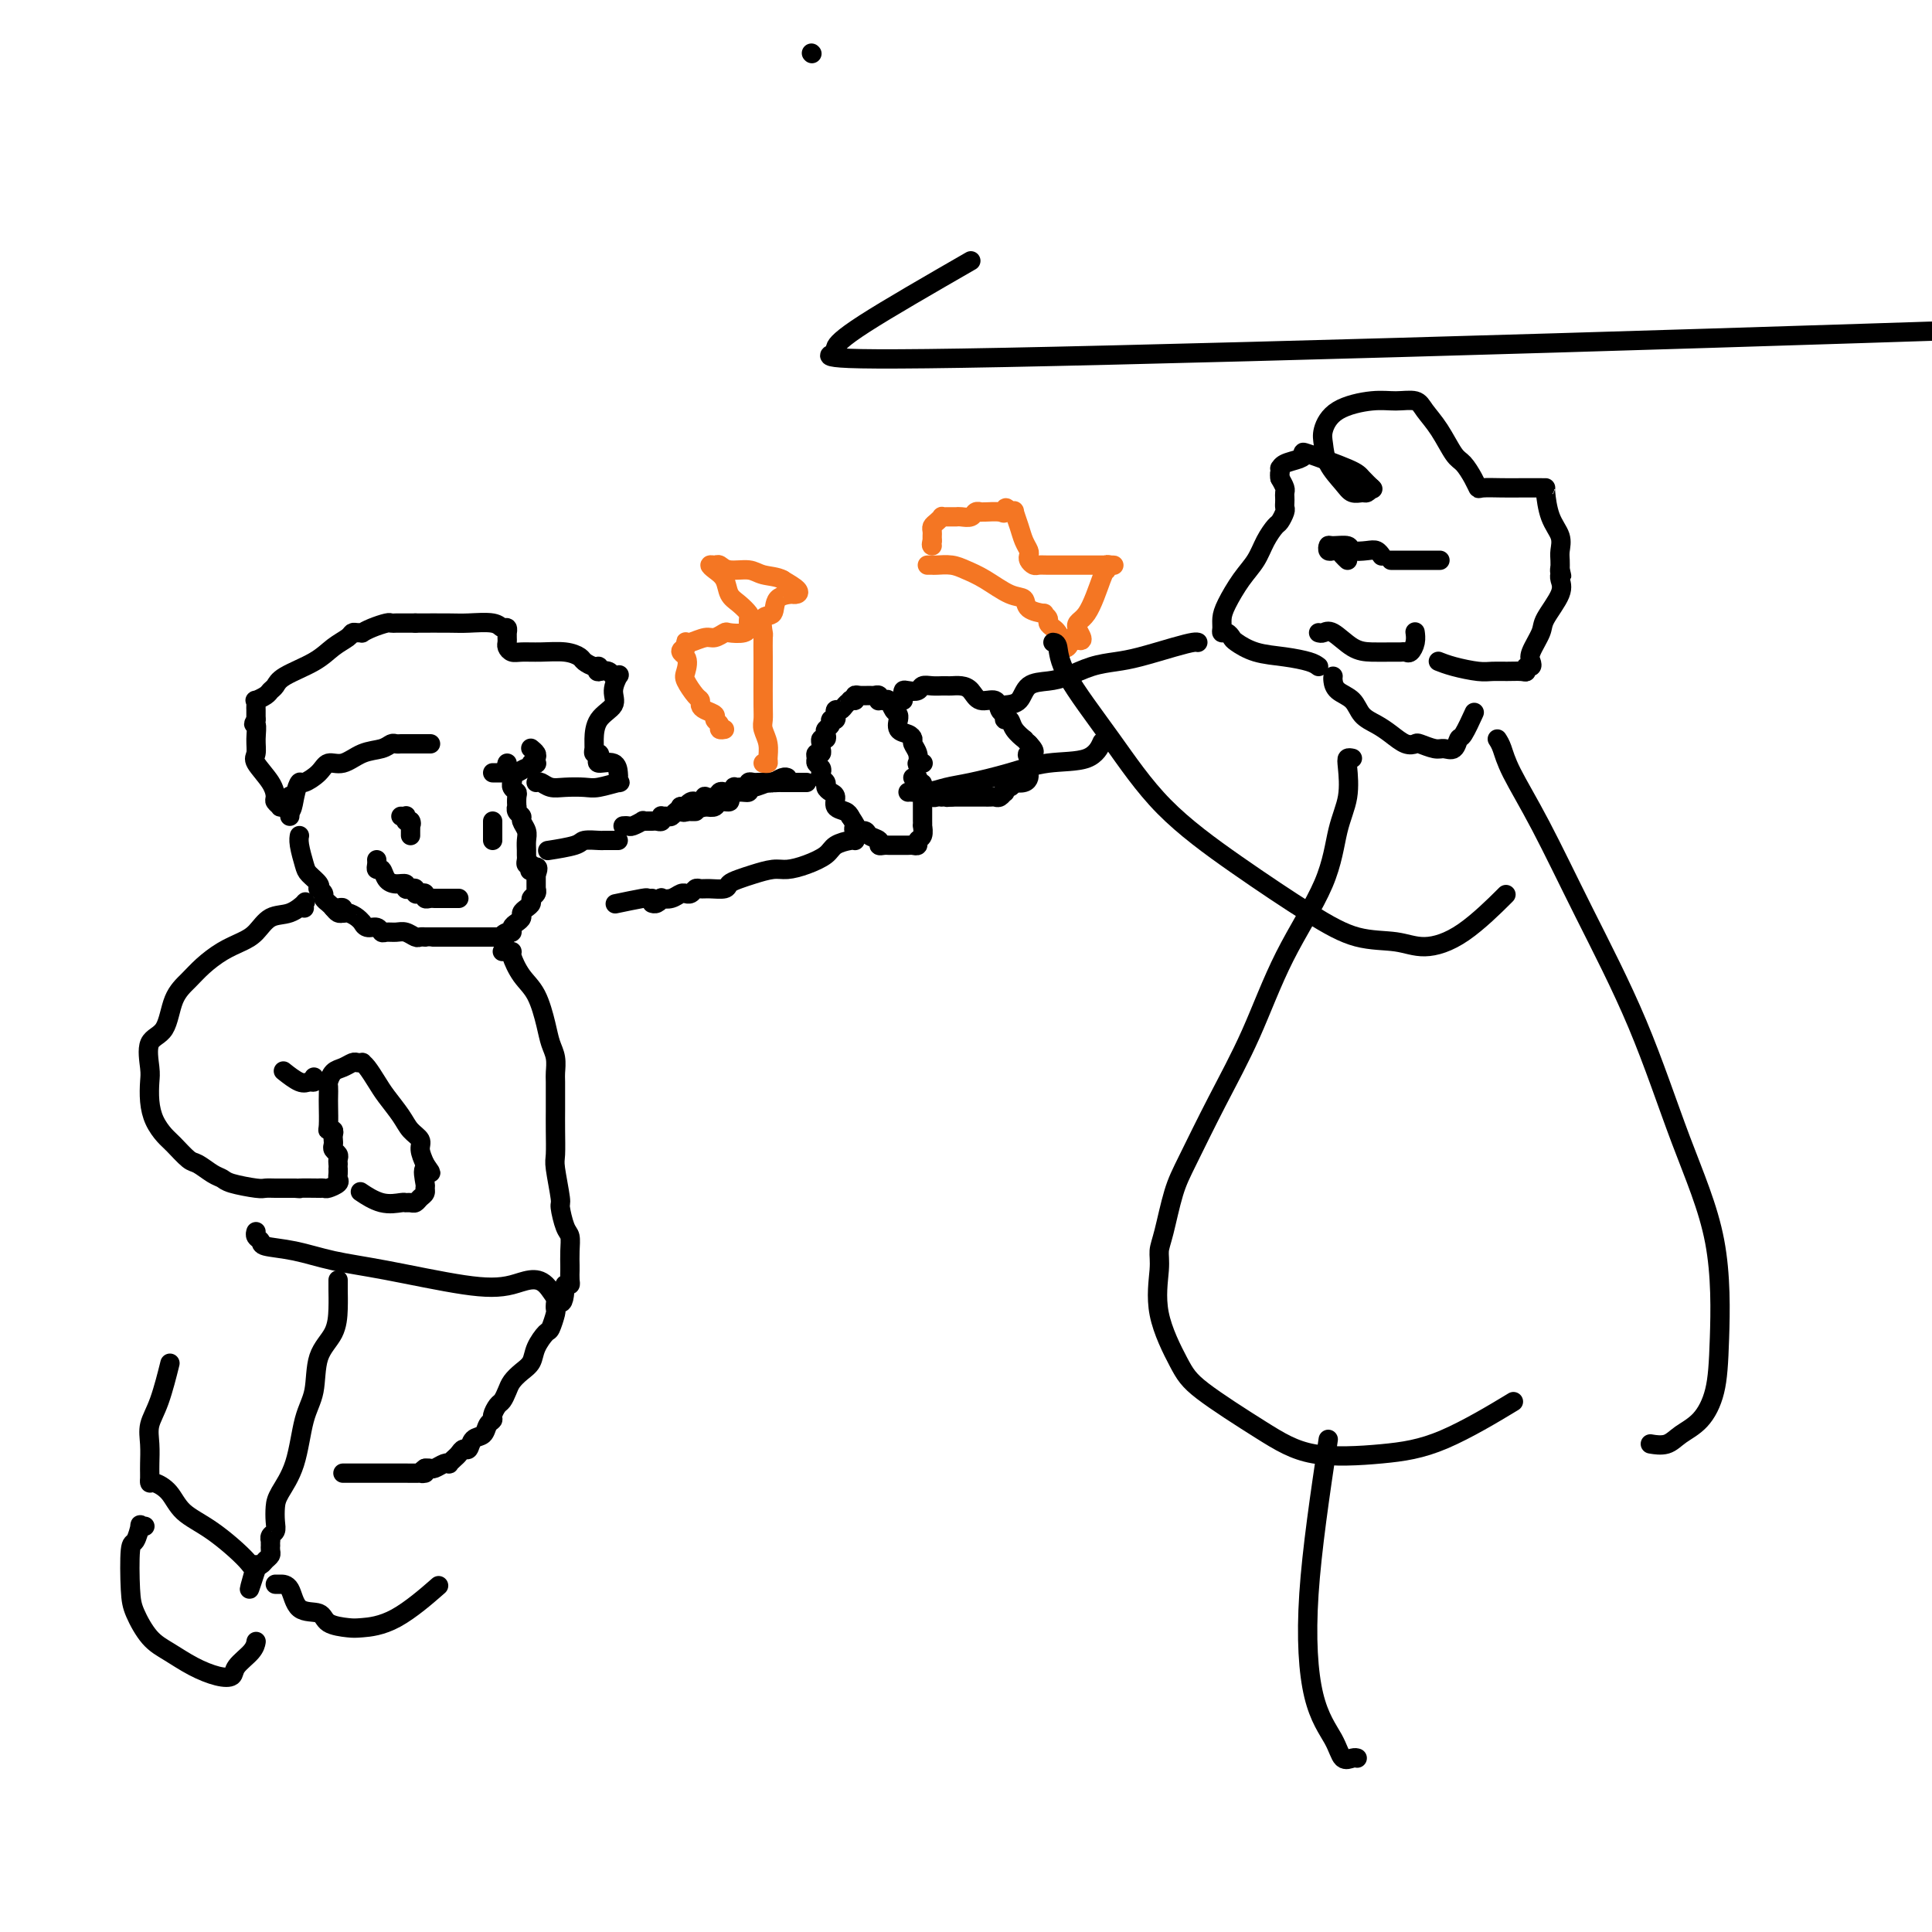 <svg viewBox='0 0 400 400' version='1.1' xmlns='http://www.w3.org/2000/svg' xmlns:xlink='http://www.w3.org/1999/xlink'><g fill='none' stroke='#000000' stroke-width='4' stroke-linecap='round' stroke-linejoin='round'><path d='M191,158c0.111,0.012 0.222,0.025 0,0c-0.222,-0.025 -0.777,-0.086 -1,0c-0.223,0.086 -0.114,0.321 0,0c0.114,-0.321 0.233,-1.198 0,-2c-0.233,-0.802 -0.819,-1.529 -1,-2c-0.181,-0.471 0.042,-0.686 0,-1c-0.042,-0.314 -0.350,-0.729 -1,-1c-0.650,-0.271 -1.641,-0.400 -2,-1c-0.359,-0.600 -0.085,-1.671 0,-2c0.085,-0.329 -0.018,0.084 0,0c0.018,-0.084 0.159,-0.664 0,-1c-0.159,-0.336 -0.617,-0.429 -1,-1c-0.383,-0.571 -0.690,-1.621 -1,-2c-0.310,-0.379 -0.622,-0.087 -1,0c-0.378,0.087 -0.821,-0.029 -1,0c-0.179,0.029 -0.093,0.204 0,0c0.093,-0.204 0.193,-0.788 0,-1c-0.193,-0.212 -0.679,-0.053 -1,0c-0.321,0.053 -0.478,0.000 -1,0c-0.522,-0.000 -1.408,0.051 -2,0c-0.592,-0.051 -0.890,-0.206 -1,0c-0.110,0.206 -0.031,0.773 0,1c0.031,0.227 0.016,0.113 0,0'/><path d='M177,145c-1.261,-0.043 -0.912,-0.151 -1,0c-0.088,0.151 -0.612,0.561 -1,1c-0.388,0.439 -0.639,0.906 -1,1c-0.361,0.094 -0.833,-0.186 -1,0c-0.167,0.186 -0.030,0.837 0,1c0.030,0.163 -0.048,-0.164 0,0c0.048,0.164 0.223,0.817 0,1c-0.223,0.183 -0.843,-0.105 -1,0c-0.157,0.105 0.150,0.602 0,1c-0.150,0.398 -0.758,0.698 -1,1c-0.242,0.302 -0.118,0.605 0,1c0.118,0.395 0.229,0.880 0,1c-0.229,0.120 -0.797,-0.126 -1,0c-0.203,0.126 -0.040,0.625 0,1c0.040,0.375 -0.043,0.625 0,1c0.043,0.375 0.211,0.874 0,1c-0.211,0.126 -0.802,-0.121 -1,0c-0.198,0.121 -0.001,0.610 0,1c0.001,0.390 -0.192,0.682 0,1c0.192,0.318 0.769,0.663 1,1c0.231,0.337 0.117,0.668 0,1c-0.117,0.332 -0.237,0.665 0,1c0.237,0.335 0.832,0.671 1,1c0.168,0.329 -0.092,0.651 0,1c0.092,0.349 0.536,0.723 1,1c0.464,0.277 0.949,0.456 1,1c0.051,0.544 -0.332,1.454 0,2c0.332,0.546 1.381,0.727 2,1c0.619,0.273 0.810,0.636 1,1'/><path d='M176,169c1.340,2.091 1.190,1.817 1,2c-0.190,0.183 -0.420,0.823 0,1c0.420,0.177 1.488,-0.110 2,0c0.512,0.110 0.466,0.618 1,1c0.534,0.382 1.648,0.638 2,1c0.352,0.362 -0.059,0.829 0,1c0.059,0.171 0.588,0.046 1,0c0.412,-0.046 0.706,-0.012 1,0c0.294,0.012 0.589,0.003 1,0c0.411,-0.003 0.937,0.000 1,0c0.063,-0.000 -0.338,-0.003 0,0c0.338,0.003 1.415,0.013 2,0c0.585,-0.013 0.679,-0.050 1,0c0.321,0.050 0.871,0.186 1,0c0.129,-0.186 -0.162,-0.694 0,-1c0.162,-0.306 0.775,-0.411 1,-1c0.225,-0.589 0.060,-1.663 0,-2c-0.060,-0.337 -0.016,0.063 0,0c0.016,-0.063 0.004,-0.591 0,-1c-0.004,-0.409 -0.001,-0.701 0,-1c0.001,-0.299 0.000,-0.605 0,-1c-0.000,-0.395 -0.000,-0.880 0,-1c0.000,-0.120 0.000,0.126 0,0c-0.000,-0.126 -0.000,-0.625 0,-1c0.000,-0.375 0.000,-0.626 0,-1c-0.000,-0.374 -0.000,-0.870 0,-1c0.000,-0.130 0.000,0.106 0,0c-0.000,-0.106 -0.000,-0.553 0,-1'/><path d='M191,163c0.236,-1.791 -0.672,-0.270 -1,0c-0.328,0.270 -0.074,-0.712 0,-1c0.074,-0.288 -0.032,0.119 0,0c0.032,-0.119 0.201,-0.763 0,-1c-0.201,-0.237 -0.772,-0.068 -1,0c-0.228,0.068 -0.114,0.034 0,0'/><path d='M187,145c0.015,-0.312 0.031,-0.623 0,-1c-0.031,-0.377 -0.108,-0.819 0,-1c0.108,-0.181 0.401,-0.101 1,0c0.599,0.101 1.505,0.223 2,0c0.495,-0.223 0.581,-0.792 1,-1c0.419,-0.208 1.172,-0.056 2,0c0.828,0.056 1.730,0.014 2,0c0.270,-0.014 -0.093,-0.002 0,0c0.093,0.002 0.643,-0.005 1,0c0.357,0.005 0.523,0.024 1,0c0.477,-0.024 1.265,-0.091 2,0c0.735,0.091 1.416,0.339 2,1c0.584,0.661 1.070,1.737 2,2c0.930,0.263 2.305,-0.285 3,0c0.695,0.285 0.710,1.402 1,2c0.290,0.598 0.856,0.676 1,1c0.144,0.324 -0.134,0.895 0,1c0.134,0.105 0.680,-0.256 1,0c0.320,0.256 0.416,1.131 1,2c0.584,0.869 1.657,1.734 2,2c0.343,0.266 -0.045,-0.067 0,0c0.045,0.067 0.522,0.533 1,1'/><path d='M213,154c2.166,2.262 0.580,1.915 0,2c-0.580,0.085 -0.155,0.600 0,1c0.155,0.400 0.040,0.685 0,1c-0.040,0.315 -0.004,0.659 0,1c0.004,0.341 -0.022,0.679 0,1c0.022,0.321 0.094,0.626 0,1c-0.094,0.374 -0.355,0.817 -1,1c-0.645,0.183 -1.676,0.106 -2,0c-0.324,-0.106 0.057,-0.240 0,0c-0.057,0.240 -0.554,0.853 -1,1c-0.446,0.147 -0.840,-0.171 -1,0c-0.160,0.171 -0.084,0.830 0,1c0.084,0.170 0.176,-0.151 0,0c-0.176,0.151 -0.621,0.772 -1,1c-0.379,0.228 -0.693,0.061 -1,0c-0.307,-0.061 -0.606,-0.016 -1,0c-0.394,0.016 -0.884,0.004 -1,0c-0.116,-0.004 0.141,-0.001 0,0c-0.141,0.001 -0.682,0.000 -1,0c-0.318,-0.000 -0.414,-0.000 -1,0c-0.586,0.000 -1.663,0.000 -2,0c-0.337,-0.000 0.064,-0.000 0,0c-0.064,0.000 -0.594,0.000 -1,0c-0.406,-0.000 -0.687,-0.000 -1,0c-0.313,0.000 -0.656,0.000 -1,0'/><path d='M197,165c-1.864,0.155 -1.024,0.043 -1,0c0.024,-0.043 -0.767,-0.015 -1,0c-0.233,0.015 0.091,0.019 0,0c-0.091,-0.019 -0.599,-0.061 -1,0c-0.401,0.061 -0.696,0.226 -1,0c-0.304,-0.226 -0.618,-0.844 -1,-1c-0.382,-0.156 -0.834,0.150 -1,0c-0.166,-0.150 -0.048,-0.757 0,-1c0.048,-0.243 0.024,-0.121 0,0'/><path d='M167,162c-0.325,-0.000 -0.650,-0.000 -1,0c-0.350,0.000 -0.724,0.000 -1,0c-0.276,-0.000 -0.453,-0.001 -1,0c-0.547,0.001 -1.463,0.004 -2,0c-0.537,-0.004 -0.694,-0.016 -1,0c-0.306,0.016 -0.760,0.061 -1,0c-0.240,-0.061 -0.266,-0.227 -1,0c-0.734,0.227 -2.177,0.848 -3,1c-0.823,0.152 -1.028,-0.166 -1,0c0.028,0.166 0.288,0.814 0,1c-0.288,0.186 -1.123,-0.090 -2,0c-0.877,0.090 -1.796,0.546 -2,1c-0.204,0.454 0.306,0.905 0,1c-0.306,0.095 -1.429,-0.167 -2,0c-0.571,0.167 -0.592,0.762 -1,1c-0.408,0.238 -1.204,0.119 -2,0'/><path d='M146,167c-3.139,0.775 -0.486,0.211 0,0c0.486,-0.211 -1.194,-0.070 -2,0c-0.806,0.070 -0.738,0.068 -1,0c-0.262,-0.068 -0.854,-0.204 -1,0c-0.146,0.204 0.153,0.747 0,1c-0.153,0.253 -0.758,0.215 -1,0c-0.242,-0.215 -0.121,-0.608 0,-1'/><path d='M141,167c-0.534,-0.016 0.630,-0.056 1,0c0.370,0.056 -0.054,0.207 0,0c0.054,-0.207 0.587,-0.774 1,-1c0.413,-0.226 0.706,-0.112 1,0c0.294,0.112 0.590,0.223 1,0c0.410,-0.223 0.936,-0.778 1,-1c0.064,-0.222 -0.334,-0.111 0,0c0.334,0.111 1.400,0.222 2,0c0.600,-0.222 0.734,-0.778 1,-1c0.266,-0.222 0.663,-0.112 1,0c0.337,0.112 0.615,0.226 1,0c0.385,-0.226 0.878,-0.792 1,-1c0.122,-0.208 -0.126,-0.060 0,0c0.126,0.060 0.625,0.030 1,0c0.375,-0.030 0.625,-0.061 1,0c0.375,0.061 0.874,0.212 1,0c0.126,-0.212 -0.121,-0.789 0,-1c0.121,-0.211 0.609,-0.055 1,0c0.391,0.055 0.686,0.011 1,0c0.314,-0.011 0.648,0.011 1,0c0.352,-0.011 0.721,-0.055 1,0c0.279,0.055 0.466,0.211 1,0c0.534,-0.211 1.413,-0.788 2,-1c0.587,-0.212 0.882,-0.061 1,0c0.118,0.061 0.059,0.030 0,0'/><path d='M177,174c0.032,0.018 0.064,0.036 0,0c-0.064,-0.036 -0.222,-0.125 -1,0c-0.778,0.125 -2.174,0.463 -3,1c-0.826,0.537 -1.081,1.271 -2,2c-0.919,0.729 -2.500,1.452 -4,2c-1.500,0.548 -2.917,0.920 -4,1c-1.083,0.080 -1.833,-0.132 -3,0c-1.167,0.132 -2.753,0.610 -4,1c-1.247,0.390 -2.155,0.693 -3,1c-0.845,0.307 -1.627,0.617 -2,1c-0.373,0.383 -0.337,0.838 -1,1c-0.663,0.162 -2.024,0.029 -3,0c-0.976,-0.029 -1.567,0.045 -2,0c-0.433,-0.045 -0.707,-0.209 -1,0c-0.293,0.209 -0.606,0.792 -1,1c-0.394,0.208 -0.870,0.042 -1,0c-0.130,-0.042 0.085,0.040 0,0c-0.085,-0.040 -0.470,-0.203 -1,0c-0.530,0.203 -1.203,0.772 -2,1c-0.797,0.228 -1.716,0.113 -2,0c-0.284,-0.113 0.068,-0.226 0,0c-0.068,0.226 -0.557,0.792 -1,1c-0.443,0.208 -0.841,0.060 -1,0c-0.159,-0.060 -0.080,-0.030 0,0'/><path d='M144,168c-0.303,-0.001 -0.606,-0.001 -1,0c-0.394,0.001 -0.879,0.004 -1,0c-0.121,-0.004 0.123,-0.015 0,0c-0.123,0.015 -0.611,0.057 -1,0c-0.389,-0.057 -0.679,-0.212 -1,0c-0.321,0.212 -0.674,0.793 -1,1c-0.326,0.207 -0.626,0.041 -1,0c-0.374,-0.041 -0.821,0.041 -1,0c-0.179,-0.041 -0.089,-0.207 0,0c0.089,0.207 0.177,0.788 0,1c-0.177,0.212 -0.620,0.056 -1,0c-0.380,-0.056 -0.697,-0.011 -1,0c-0.303,0.011 -0.592,-0.011 -1,0c-0.408,0.011 -0.936,0.056 -1,0c-0.064,-0.056 0.336,-0.211 0,0c-0.336,0.211 -1.410,0.789 -2,1c-0.590,0.211 -0.697,0.057 -1,0c-0.303,-0.057 -0.801,-0.016 -1,0c-0.199,0.016 -0.100,0.008 0,0'/><path d='M69,188c0.305,0.032 0.610,0.064 1,0c0.390,-0.064 0.865,-0.223 1,0c0.135,0.223 -0.069,0.829 0,1c0.069,0.171 0.413,-0.094 1,0c0.587,0.094 1.418,0.546 2,1c0.582,0.454 0.916,0.910 1,1c0.084,0.090 -0.080,-0.186 0,0c0.080,0.186 0.406,0.835 1,1c0.594,0.165 1.457,-0.153 2,0c0.543,0.153 0.765,0.777 1,1c0.235,0.223 0.482,0.046 1,0c0.518,-0.046 1.305,0.040 2,0c0.695,-0.040 1.296,-0.207 2,0c0.704,0.207 1.510,0.788 2,1c0.490,0.212 0.663,0.057 1,0c0.337,-0.057 0.838,-0.015 1,0c0.162,0.015 -0.013,0.004 0,0c0.013,-0.004 0.216,-0.001 1,0c0.784,0.001 2.150,0.000 3,0c0.850,-0.000 1.184,-0.000 2,0c0.816,0.000 2.113,0.000 3,0c0.887,-0.000 1.365,-0.000 2,0c0.635,0.000 1.428,0.000 2,0c0.572,-0.000 0.923,-0.000 1,0c0.077,0.000 -0.121,0.000 0,0c0.121,-0.000 0.560,-0.000 1,0'/><path d='M103,194c2.813,0.064 1.345,0.224 1,0c-0.345,-0.224 0.433,-0.834 1,-1c0.567,-0.166 0.922,0.110 1,0c0.078,-0.110 -0.120,-0.607 0,-1c0.120,-0.393 0.558,-0.683 1,-1c0.442,-0.317 0.888,-0.662 1,-1c0.112,-0.338 -0.110,-0.668 0,-1c0.110,-0.332 0.551,-0.667 1,-1c0.449,-0.333 0.905,-0.664 1,-1c0.095,-0.336 -0.171,-0.678 0,-1c0.171,-0.322 0.778,-0.625 1,-1c0.222,-0.375 0.060,-0.821 0,-1c-0.060,-0.179 -0.016,-0.089 0,0c0.016,0.089 0.004,0.179 0,0c-0.004,-0.179 -0.001,-0.625 0,-1c0.001,-0.375 0.000,-0.679 0,-1c-0.000,-0.321 -0.000,-0.661 0,-1'/><path d='M111,181c1.015,-2.255 -0.446,-1.392 -1,-1c-0.554,0.392 -0.201,0.312 0,0c0.201,-0.312 0.250,-0.856 0,-1c-0.250,-0.144 -0.799,0.113 -1,0c-0.201,-0.113 -0.053,-0.596 0,-1c0.053,-0.404 0.010,-0.728 0,-1c-0.010,-0.272 0.012,-0.493 0,-1c-0.012,-0.507 -0.060,-1.301 0,-2c0.060,-0.699 0.226,-1.302 0,-2c-0.226,-0.698 -0.845,-1.492 -1,-2c-0.155,-0.508 0.154,-0.731 0,-1c-0.154,-0.269 -0.772,-0.583 -1,-1c-0.228,-0.417 -0.065,-0.938 0,-1c0.065,-0.062 0.032,0.333 0,0c-0.032,-0.333 -0.061,-1.395 0,-2c0.061,-0.605 0.214,-0.753 0,-1c-0.214,-0.247 -0.793,-0.595 -1,-1c-0.207,-0.405 -0.041,-0.869 0,-1c0.041,-0.131 -0.041,0.070 0,0c0.041,-0.070 0.207,-0.410 0,-1c-0.207,-0.590 -0.786,-1.428 -1,-2c-0.214,-0.572 -0.061,-0.878 0,-1c0.061,-0.122 0.031,-0.061 0,0'/><path d='M83,169c0.417,0.030 0.833,0.060 1,0c0.167,-0.060 0.083,-0.208 0,0c-0.083,0.208 -0.167,0.774 0,1c0.167,0.226 0.583,0.113 1,0'/><path d='M85,170c0.309,0.393 0.083,0.876 0,1c-0.083,0.124 -0.022,-0.111 0,0c0.022,0.111 0.006,0.568 0,1c-0.006,0.432 -0.002,0.838 0,1c0.002,0.162 0.001,0.081 0,0'/><path d='M78,178c0.025,0.295 0.051,0.591 0,1c-0.051,0.409 -0.178,0.932 0,1c0.178,0.068 0.660,-0.318 1,0c0.340,0.318 0.539,1.339 1,2c0.461,0.661 1.185,0.961 2,1c0.815,0.039 1.720,-0.182 2,0c0.280,0.182 -0.066,0.767 0,1c0.066,0.233 0.543,0.114 1,0c0.457,-0.114 0.892,-0.223 1,0c0.108,0.223 -0.112,0.778 0,1c0.112,0.222 0.555,0.112 1,0c0.445,-0.112 0.893,-0.226 1,0c0.107,0.226 -0.125,0.793 0,1c0.125,0.207 0.607,0.056 1,0c0.393,-0.056 0.698,-0.015 1,0c0.302,0.015 0.602,0.004 1,0c0.398,-0.004 0.894,-0.001 1,0c0.106,0.001 -0.178,0.000 0,0c0.178,-0.000 0.818,-0.000 1,0c0.182,0.000 -0.096,0.000 0,0c0.096,-0.000 0.564,-0.000 1,0c0.436,0.000 0.839,0.000 1,0c0.161,-0.000 0.081,-0.000 0,0'/><path d='M102,170c0.000,0.447 0.000,0.894 0,1c0.000,0.106 0.000,-0.129 0,0c0.000,0.129 0.000,0.622 0,1c0.000,0.378 0.000,0.640 0,1c0.000,0.360 -0.000,0.817 0,1c0.000,0.183 0.000,0.091 0,0'/><path d='M102,160c0.222,-0.002 0.444,-0.005 1,0c0.556,0.005 1.445,0.016 2,0c0.555,-0.016 0.775,-0.061 1,0c0.225,0.061 0.456,0.226 1,0c0.544,-0.226 1.400,-0.844 2,-1c0.600,-0.156 0.945,0.151 1,0c0.055,-0.151 -0.180,-0.761 0,-1c0.180,-0.239 0.777,-0.106 1,0c0.223,0.106 0.074,0.186 0,0c-0.074,-0.186 -0.071,-0.637 0,-1c0.071,-0.363 0.212,-0.636 0,-1c-0.212,-0.364 -0.775,-0.818 -1,-1c-0.225,-0.182 -0.113,-0.091 0,0'/><path d='M111,162c0.259,-0.113 0.518,-0.225 1,0c0.482,0.225 1.188,0.788 2,1c0.812,0.212 1.730,0.072 3,0c1.270,-0.072 2.890,-0.075 4,0c1.110,0.075 1.709,0.229 3,0c1.291,-0.229 3.273,-0.840 4,-1c0.727,-0.160 0.198,0.129 0,0c-0.198,-0.129 -0.064,-0.678 0,-1c0.064,-0.322 0.057,-0.416 0,-1c-0.057,-0.584 -0.163,-1.658 -1,-2c-0.837,-0.342 -2.406,0.049 -3,0c-0.594,-0.049 -0.212,-0.539 0,-1c0.212,-0.461 0.254,-0.893 0,-1c-0.254,-0.107 -0.803,0.109 -1,0c-0.197,-0.109 -0.044,-0.545 0,-1c0.044,-0.455 -0.023,-0.928 0,-2c0.023,-1.072 0.137,-2.743 1,-4c0.863,-1.257 2.477,-2.101 3,-3c0.523,-0.899 -0.044,-1.852 0,-3c0.044,-1.148 0.700,-2.490 1,-3c0.300,-0.510 0.245,-0.188 0,0c-0.245,0.188 -0.681,0.243 -1,0c-0.319,-0.243 -0.520,-0.784 -1,-1c-0.480,-0.216 -1.240,-0.108 -2,0'/><path d='M124,139c-0.627,-0.091 -0.194,0.183 0,0c0.194,-0.183 0.150,-0.823 0,-1c-0.150,-0.177 -0.406,0.110 -1,0c-0.594,-0.110 -1.528,-0.618 -2,-1c-0.472,-0.382 -0.483,-0.637 -1,-1c-0.517,-0.363 -1.540,-0.832 -3,-1c-1.460,-0.168 -3.358,-0.034 -5,0c-1.642,0.034 -3.028,-0.032 -4,0c-0.972,0.032 -1.528,0.162 -2,0c-0.472,-0.162 -0.859,-0.617 -1,-1c-0.141,-0.383 -0.037,-0.695 0,-1c0.037,-0.305 0.007,-0.602 0,-1c-0.007,-0.398 0.009,-0.895 0,-1c-0.009,-0.105 -0.043,0.182 0,0c0.043,-0.182 0.163,-0.833 0,-1c-0.163,-0.167 -0.610,0.151 -1,0c-0.390,-0.151 -0.723,-0.773 -2,-1c-1.277,-0.227 -3.498,-0.061 -5,0c-1.502,0.061 -2.286,0.017 -4,0c-1.714,-0.017 -4.357,-0.009 -7,0'/><path d='M86,129c-3.109,0.001 -2.881,0.003 -3,0c-0.119,-0.003 -0.586,-0.011 -1,0c-0.414,0.011 -0.776,0.041 -1,0c-0.224,-0.041 -0.312,-0.155 -1,0c-0.688,0.155 -1.978,0.577 -3,1c-1.022,0.423 -1.778,0.848 -2,1c-0.222,0.152 0.089,0.032 0,0c-0.089,-0.032 -0.580,0.025 -1,0c-0.420,-0.025 -0.771,-0.130 -1,0c-0.229,0.130 -0.337,0.497 -1,1c-0.663,0.503 -1.880,1.143 -3,2c-1.120,0.857 -2.144,1.931 -4,3c-1.856,1.069 -4.543,2.133 -6,3c-1.457,0.867 -1.683,1.538 -2,2c-0.317,0.462 -0.726,0.715 -1,1c-0.274,0.285 -0.413,0.601 -1,1c-0.587,0.399 -1.621,0.880 -2,1c-0.379,0.120 -0.101,-0.123 0,0c0.101,0.123 0.027,0.610 0,1c-0.027,0.390 -0.007,0.682 0,1c0.007,0.318 0.002,0.662 0,1c-0.002,0.338 -0.001,0.669 0,1'/><path d='M53,149c-0.925,1.481 -0.238,0.682 0,1c0.238,0.318 0.025,1.752 0,3c-0.025,1.248 0.136,2.309 0,3c-0.136,0.691 -0.568,1.012 0,2c0.568,0.988 2.137,2.643 3,4c0.863,1.357 1.019,2.416 1,3c-0.019,0.584 -0.215,0.692 0,1c0.215,0.308 0.841,0.814 1,1c0.159,0.186 -0.150,0.050 0,0c0.150,-0.050 0.757,-0.014 1,0c0.243,0.014 0.121,0.007 0,0'/><path d='M59,167c1.325,2.520 1.639,-0.180 2,-2c0.361,-1.820 0.770,-2.759 1,-3c0.230,-0.241 0.280,0.216 1,0c0.720,-0.216 2.112,-1.104 3,-2c0.888,-0.896 1.274,-1.799 2,-2c0.726,-0.201 1.791,0.300 3,0c1.209,-0.300 2.562,-1.401 4,-2c1.438,-0.599 2.961,-0.696 4,-1c1.039,-0.304 1.594,-0.813 2,-1c0.406,-0.187 0.662,-0.050 1,0c0.338,0.050 0.756,0.013 1,0c0.244,-0.013 0.313,-0.004 1,0c0.687,0.004 1.993,0.001 3,0c1.007,-0.001 1.716,-0.000 2,0c0.284,0.000 0.142,0.000 0,0'/><path d='M71,189c-0.331,0.089 -0.662,0.179 -1,0c-0.338,-0.179 -0.683,-0.626 -1,-1c-0.317,-0.374 -0.607,-0.674 -1,-1c-0.393,-0.326 -0.888,-0.678 -1,-1c-0.112,-0.322 0.159,-0.615 0,-1c-0.159,-0.385 -0.749,-0.864 -1,-1c-0.251,-0.136 -0.162,0.070 0,0c0.162,-0.070 0.397,-0.415 0,-1c-0.397,-0.585 -1.427,-1.411 -2,-2c-0.573,-0.589 -0.690,-0.941 -1,-2c-0.310,-1.059 -0.814,-2.823 -1,-4c-0.186,-1.177 -0.053,-1.765 0,-2c0.053,-0.235 0.027,-0.118 0,0'/><path d='M60,169c0.000,-0.622 0.000,-1.244 0,-2c0.000,-0.756 0.000,-1.644 0,-2c0.000,-0.356 0.000,-0.178 0,0'/><path d='M63,188c-0.064,-0.365 -0.128,-0.729 0,-1c0.128,-0.271 0.446,-0.448 0,0c-0.446,0.448 -1.658,1.523 -3,2c-1.342,0.477 -2.813,0.357 -4,1c-1.187,0.643 -2.088,2.048 -3,3c-0.912,0.952 -1.834,1.452 -3,2c-1.166,0.548 -2.576,1.145 -4,2c-1.424,0.855 -2.862,1.969 -4,3c-1.138,1.031 -1.975,1.977 -3,3c-1.025,1.023 -2.236,2.121 -3,4c-0.764,1.879 -1.081,4.540 -2,6c-0.919,1.460 -2.440,1.720 -3,3c-0.560,1.280 -0.158,3.579 0,5c0.158,1.421 0.072,1.965 0,3c-0.072,1.035 -0.128,2.561 0,4c0.128,1.439 0.442,2.790 1,4c0.558,1.210 1.360,2.278 2,3c0.640,0.722 1.117,1.096 2,2c0.883,0.904 2.173,2.336 3,3c0.827,0.664 1.191,0.560 2,1c0.809,0.440 2.061,1.424 3,2c0.939,0.576 1.564,0.743 2,1c0.436,0.257 0.683,0.605 2,1c1.317,0.395 3.704,0.838 5,1c1.296,0.162 1.502,0.043 2,0c0.498,-0.043 1.288,-0.012 2,0c0.712,0.012 1.346,0.003 2,0c0.654,-0.003 1.327,-0.002 2,0'/><path d='M61,246c1.991,0.155 0.469,0.042 1,0c0.531,-0.042 3.117,-0.014 4,0c0.883,0.014 0.065,0.015 0,0c-0.065,-0.015 0.624,-0.045 1,0c0.376,0.045 0.441,0.166 1,0c0.559,-0.166 1.614,-0.619 2,-1c0.386,-0.381 0.103,-0.690 0,-1c-0.103,-0.310 -0.028,-0.622 0,-1c0.028,-0.378 0.008,-0.822 0,-1c-0.008,-0.178 -0.004,-0.089 0,0'/><path d='M70,241c-0.030,-0.333 -0.061,-0.667 0,-1c0.061,-0.333 0.212,-0.666 0,-1c-0.212,-0.334 -0.788,-0.668 -1,-1c-0.212,-0.332 -0.061,-0.663 0,-1c0.061,-0.337 0.030,-0.679 0,-1c-0.030,-0.321 -0.061,-0.621 0,-1c0.061,-0.379 0.212,-0.835 0,-1c-0.212,-0.165 -0.789,-0.037 -1,0c-0.211,0.037 -0.057,-0.016 0,-1c0.057,-0.984 0.018,-2.897 0,-4c-0.018,-1.103 -0.013,-1.394 0,-2c0.013,-0.606 0.035,-1.525 0,-2c-0.035,-0.475 -0.126,-0.506 0,-1c0.126,-0.494 0.468,-1.453 1,-2c0.532,-0.547 1.252,-0.683 2,-1c0.748,-0.317 1.523,-0.816 2,-1c0.477,-0.184 0.656,-0.054 1,0c0.344,0.054 0.854,0.033 1,0c0.146,-0.033 -0.070,-0.077 0,0c0.070,0.077 0.427,0.275 1,1c0.573,0.725 1.363,1.976 2,3c0.637,1.024 1.123,1.821 2,3c0.877,1.179 2.147,2.741 3,4c0.853,1.259 1.291,2.214 2,3c0.709,0.786 1.691,1.404 2,2c0.309,0.596 -0.055,1.170 0,2c0.055,0.830 0.527,1.915 1,3'/><path d='M88,241c2.320,3.306 0.619,1.071 0,1c-0.619,-0.071 -0.155,2.023 0,3c0.155,0.977 0.000,0.836 0,1c-0.000,0.164 0.154,0.633 0,1c-0.154,0.367 -0.616,0.634 -1,1c-0.384,0.366 -0.688,0.832 -1,1c-0.312,0.168 -0.631,0.038 -1,0c-0.369,-0.038 -0.790,0.018 -1,0c-0.210,-0.018 -0.211,-0.108 -1,0c-0.789,0.108 -2.366,0.414 -4,0c-1.634,-0.414 -3.324,-1.547 -4,-2c-0.676,-0.453 -0.338,-0.227 0,0'/><path d='M65,223c0.077,0.439 0.153,0.877 0,1c-0.153,0.123 -0.536,-0.070 -1,0c-0.464,0.070 -1.010,0.404 -2,0c-0.990,-0.404 -2.426,-1.544 -3,-2c-0.574,-0.456 -0.287,-0.228 0,0'/><path d='M128,174c-0.204,0.002 -0.407,0.003 -1,0c-0.593,-0.003 -1.575,-0.011 -2,0c-0.425,0.011 -0.293,0.042 -1,0c-0.707,-0.042 -2.251,-0.156 -3,0c-0.749,0.156 -0.702,0.580 -2,1c-1.298,0.420 -3.942,0.834 -5,1c-1.058,0.166 -0.529,0.083 0,0'/><path d='M135,186c-0.458,0.030 -0.917,0.060 -1,0c-0.083,-0.060 0.208,-0.208 -1,0c-1.208,0.208 -3.917,0.774 -5,1c-1.083,0.226 -0.542,0.113 0,0'/><path d='M104,197c0.299,0.004 0.597,0.007 1,0c0.403,-0.007 0.910,-0.025 1,0c0.090,0.025 -0.236,0.093 0,1c0.236,0.907 1.034,2.654 2,4c0.966,1.346 2.101,2.290 3,4c0.899,1.710 1.561,4.185 2,6c0.439,1.815 0.653,2.969 1,4c0.347,1.031 0.825,1.937 1,3c0.175,1.063 0.047,2.281 0,3c-0.047,0.719 -0.012,0.938 0,2c0.012,1.062 0.002,2.966 0,4c-0.002,1.034 0.003,1.199 0,2c-0.003,0.801 -0.016,2.239 0,4c0.016,1.761 0.060,3.844 0,5c-0.060,1.156 -0.222,1.383 0,3c0.222,1.617 0.830,4.624 1,6c0.170,1.376 -0.098,1.122 0,2c0.098,0.878 0.562,2.889 1,4c0.438,1.111 0.849,1.324 1,2c0.151,0.676 0.041,1.817 0,3c-0.041,1.183 -0.014,2.408 0,3c0.014,0.592 0.014,0.550 0,1c-0.014,0.450 -0.042,1.390 0,2c0.042,0.610 0.155,0.888 0,1c-0.155,0.112 -0.577,0.056 -1,0'/><path d='M117,266c-0.275,7.282 -1.964,1.988 -4,0c-2.036,-1.988 -4.419,-0.669 -7,0c-2.581,0.669 -5.361,0.688 -10,0c-4.639,-0.688 -11.137,-2.082 -16,-3c-4.863,-0.918 -8.091,-1.359 -11,-2c-2.909,-0.641 -5.497,-1.482 -8,-2c-2.503,-0.518 -4.919,-0.713 -6,-1c-1.081,-0.287 -0.826,-0.664 -1,-1c-0.174,-0.336 -0.778,-0.629 -1,-1c-0.222,-0.371 -0.064,-0.820 0,-1c0.064,-0.180 0.032,-0.090 0,0'/><path d='M115,270c0.007,-0.106 0.014,-0.213 0,0c-0.014,0.213 -0.049,0.745 0,1c0.049,0.255 0.183,0.232 0,1c-0.183,0.768 -0.682,2.327 -1,3c-0.318,0.673 -0.456,0.459 -1,1c-0.544,0.541 -1.494,1.835 -2,3c-0.506,1.165 -0.570,2.200 -1,3c-0.430,0.800 -1.228,1.365 -2,2c-0.772,0.635 -1.517,1.340 -2,2c-0.483,0.660 -0.703,1.276 -1,2c-0.297,0.724 -0.671,1.555 -1,2c-0.329,0.445 -0.612,0.505 -1,1c-0.388,0.495 -0.881,1.427 -1,2c-0.119,0.573 0.137,0.788 0,1c-0.137,0.212 -0.667,0.420 -1,1c-0.333,0.580 -0.471,1.531 -1,2c-0.529,0.469 -1.451,0.454 -2,1c-0.549,0.546 -0.725,1.653 -1,2c-0.275,0.347 -0.647,-0.064 -1,0c-0.353,0.064 -0.685,0.605 -1,1c-0.315,0.395 -0.613,0.646 -1,1c-0.387,0.354 -0.863,0.813 -1,1c-0.137,0.187 0.066,0.103 0,0c-0.066,-0.103 -0.399,-0.223 -1,0c-0.601,0.223 -1.469,0.791 -2,1c-0.531,0.209 -0.723,0.060 -1,0c-0.277,-0.060 -0.638,-0.030 -1,0'/><path d='M88,304c-1.837,1.309 -0.431,1.083 0,1c0.431,-0.083 -0.114,-0.022 -1,0c-0.886,0.022 -2.114,0.006 -3,0c-0.886,-0.006 -1.431,-0.002 -2,0c-0.569,0.002 -1.161,0.000 -2,0c-0.839,-0.000 -1.924,-0.000 -3,0c-1.076,0.000 -2.144,0.000 -3,0c-0.856,-0.000 -1.500,-0.000 -2,0c-0.500,0.000 -0.857,0.000 -1,0c-0.143,-0.000 -0.071,-0.000 0,0'/><path d='M70,265c-0.007,0.516 -0.014,1.033 0,2c0.014,0.967 0.050,2.386 0,4c-0.050,1.614 -0.186,3.424 -1,5c-0.814,1.576 -2.305,2.918 -3,5c-0.695,2.082 -0.592,4.903 -1,7c-0.408,2.097 -1.325,3.472 -2,6c-0.675,2.528 -1.108,6.211 -2,9c-0.892,2.789 -2.243,4.683 -3,6c-0.757,1.317 -0.921,2.056 -1,3c-0.079,0.944 -0.074,2.094 0,3c0.074,0.906 0.216,1.567 0,2c-0.216,0.433 -0.790,0.637 -1,1c-0.210,0.363 -0.057,0.885 0,1c0.057,0.115 0.016,-0.176 0,0c-0.016,0.176 -0.007,0.821 0,1c0.007,0.179 0.013,-0.106 0,0c-0.013,0.106 -0.045,0.603 0,1c0.045,0.397 0.167,0.694 0,1c-0.167,0.306 -0.622,0.621 -1,1c-0.378,0.379 -0.679,0.823 -1,1c-0.321,0.177 -0.660,0.089 -1,0'/><path d='M53,324c-2.638,9.344 -0.734,3.203 0,1c0.734,-2.203 0.297,-0.470 0,0c-0.297,0.470 -0.454,-0.323 -2,-2c-1.546,-1.677 -4.481,-4.238 -7,-6c-2.519,-1.762 -4.622,-2.725 -6,-4c-1.378,-1.275 -2.029,-2.863 -3,-4c-0.971,-1.137 -2.260,-1.824 -3,-2c-0.740,-0.176 -0.930,0.159 -1,0c-0.070,-0.159 -0.018,-0.811 0,-1c0.018,-0.189 0.003,0.085 0,0c-0.003,-0.085 0.005,-0.528 0,-1c-0.005,-0.472 -0.022,-0.972 0,-2c0.022,-1.028 0.083,-2.585 0,-4c-0.083,-1.415 -0.311,-2.689 0,-4c0.311,-1.311 1.161,-2.661 2,-5c0.839,-2.339 1.668,-5.668 2,-7c0.332,-1.332 0.166,-0.666 0,0'/><path d='M30,316c-0.445,0.090 -0.890,0.180 -1,0c-0.110,-0.180 0.116,-0.630 0,0c-0.116,0.630 -0.573,2.339 -1,3c-0.427,0.661 -0.825,0.273 -1,2c-0.175,1.727 -0.127,5.568 0,8c0.127,2.432 0.333,3.454 1,5c0.667,1.546 1.794,3.617 3,5c1.206,1.383 2.492,2.078 4,3c1.508,0.922 3.237,2.070 5,3c1.763,0.930 3.558,1.643 5,2c1.442,0.357 2.530,0.358 3,0c0.470,-0.358 0.322,-1.075 1,-2c0.678,-0.925 2.183,-2.057 3,-3c0.817,-0.943 0.948,-1.698 1,-2c0.052,-0.302 0.026,-0.151 0,0'/><path d='M57,328c0.227,0.004 0.453,0.008 1,0c0.547,-0.008 1.414,-0.027 2,1c0.586,1.027 0.892,3.099 2,4c1.108,0.901 3.019,0.632 4,1c0.981,0.368 1.031,1.372 2,2c0.969,0.628 2.856,0.878 4,1c1.144,0.122 1.544,0.115 3,0c1.456,-0.115 3.969,-0.339 7,-2c3.031,-1.661 6.580,-4.760 8,-6c1.420,-1.240 0.710,-0.620 0,0'/></g>
<g fill='none' stroke='#F47623' stroke-width='4' stroke-linecap='round' stroke-linejoin='round'><path d='M158,158c0.431,0.043 0.862,0.086 1,0c0.138,-0.086 -0.015,-0.302 0,-1c0.015,-0.698 0.200,-1.877 0,-3c-0.200,-1.123 -0.786,-2.189 -1,-3c-0.214,-0.811 -0.058,-1.367 0,-2c0.058,-0.633 0.016,-1.344 0,-3c-0.016,-1.656 -0.006,-4.259 0,-6c0.006,-1.741 0.009,-2.621 0,-4c-0.009,-1.379 -0.030,-3.255 0,-4c0.030,-0.745 0.111,-0.357 0,-1c-0.111,-0.643 -0.412,-2.316 0,-3c0.412,-0.684 1.539,-0.379 2,-1c0.461,-0.621 0.255,-2.169 1,-3c0.745,-0.831 2.440,-0.947 3,-1c0.560,-0.053 -0.015,-0.045 0,0c0.015,0.045 0.619,0.128 1,0c0.381,-0.128 0.537,-0.465 0,-1c-0.537,-0.535 -1.769,-1.267 -3,-2'/><path d='M162,120c-1.090,-0.625 -2.817,-0.689 -4,-1c-1.183,-0.311 -1.824,-0.869 -3,-1c-1.176,-0.131 -2.888,0.163 -4,0c-1.112,-0.163 -1.626,-0.785 -2,-1c-0.374,-0.215 -0.609,-0.023 -1,0c-0.391,0.023 -0.936,-0.121 -1,0c-0.064,0.121 0.355,0.509 1,1c0.645,0.491 1.518,1.086 2,2c0.482,0.914 0.574,2.147 1,3c0.426,0.853 1.186,1.325 2,2c0.814,0.675 1.682,1.553 2,2c0.318,0.447 0.084,0.463 0,1c-0.084,0.537 -0.019,1.594 0,2c0.019,0.406 -0.007,0.160 0,0c0.007,-0.160 0.048,-0.235 0,0c-0.048,0.235 -0.186,0.780 -1,1c-0.814,0.220 -2.305,0.115 -3,0c-0.695,-0.115 -0.592,-0.241 -1,0c-0.408,0.241 -1.325,0.848 -2,1c-0.675,0.152 -1.109,-0.153 -2,0c-0.891,0.153 -2.239,0.763 -3,1c-0.761,0.237 -0.936,0.102 -1,0c-0.064,-0.102 -0.018,-0.172 0,0c0.018,0.172 0.009,0.586 0,1'/><path d='M142,134c-2.019,0.910 -0.565,1.185 0,2c0.565,0.815 0.242,2.169 0,3c-0.242,0.831 -0.403,1.140 0,2c0.403,0.860 1.370,2.272 2,3c0.630,0.728 0.924,0.772 1,1c0.076,0.228 -0.067,0.638 0,1c0.067,0.362 0.343,0.675 1,1c0.657,0.325 1.697,0.661 2,1c0.303,0.339 -0.129,0.679 0,1c0.129,0.321 0.818,0.622 1,1c0.182,0.378 -0.143,0.833 0,1c0.143,0.167 0.755,0.048 1,0c0.245,-0.048 0.122,-0.024 0,0'/><path d='M192,117c0.382,-0.005 0.765,-0.011 1,0c0.235,0.011 0.324,0.038 1,0c0.676,-0.038 1.940,-0.141 3,0c1.060,0.141 1.917,0.528 3,1c1.083,0.472 2.393,1.031 4,2c1.607,0.969 3.512,2.350 5,3c1.488,0.650 2.560,0.569 3,1c0.440,0.431 0.246,1.372 1,2c0.754,0.628 2.454,0.942 3,1c0.546,0.058 -0.061,-0.140 0,0c0.061,0.140 0.791,0.619 1,1c0.209,0.381 -0.102,0.666 0,1c0.102,0.334 0.619,0.718 1,1c0.381,0.282 0.627,0.462 1,1c0.373,0.538 0.873,1.433 1,2c0.127,0.567 -0.120,0.807 0,1c0.120,0.193 0.606,0.341 1,0c0.394,-0.341 0.697,-1.170 1,-2'/><path d='M222,132c3.553,1.790 1.436,-0.735 1,-2c-0.436,-1.265 0.811,-1.271 2,-3c1.189,-1.729 2.321,-5.181 3,-7c0.679,-1.819 0.905,-2.004 1,-2c0.095,0.004 0.059,0.197 0,0c-0.059,-0.197 -0.140,-0.785 0,-1c0.140,-0.215 0.501,-0.058 1,0c0.499,0.058 1.136,0.015 0,0c-1.136,-0.015 -4.044,-0.003 -6,0c-1.956,0.003 -2.959,-0.002 -4,0c-1.041,0.002 -2.122,0.011 -3,0c-0.878,-0.011 -1.555,-0.044 -2,0c-0.445,0.044 -0.658,0.164 -1,0c-0.342,-0.164 -0.812,-0.613 -1,-1c-0.188,-0.387 -0.093,-0.714 0,-1c0.093,-0.286 0.183,-0.532 0,-1c-0.183,-0.468 -0.640,-1.159 -1,-2c-0.360,-0.841 -0.622,-1.834 -1,-3c-0.378,-1.166 -0.871,-2.506 -1,-3c-0.129,-0.494 0.106,-0.141 0,0c-0.106,0.141 -0.553,0.071 -1,0'/><path d='M209,106c-0.983,-1.702 -0.942,-0.456 -1,0c-0.058,0.456 -0.215,0.121 -1,0c-0.785,-0.121 -2.198,-0.029 -3,0c-0.802,0.029 -0.992,-0.006 -1,0c-0.008,0.006 0.167,0.054 0,0c-0.167,-0.054 -0.675,-0.211 -1,0c-0.325,0.211 -0.468,0.788 -1,1c-0.532,0.212 -1.453,0.057 -2,0c-0.547,-0.057 -0.720,-0.016 -1,0c-0.280,0.016 -0.666,0.007 -1,0c-0.334,-0.007 -0.615,-0.013 -1,0c-0.385,0.013 -0.874,0.045 -1,0c-0.126,-0.045 0.110,-0.167 0,0c-0.110,0.167 -0.565,0.622 -1,1c-0.435,0.378 -0.848,0.679 -1,1c-0.152,0.321 -0.041,0.663 0,1c0.041,0.337 0.012,0.668 0,1c-0.012,0.332 -0.006,0.666 0,1'/><path d='M193,112c-0.311,1.000 -0.089,1.000 0,1c0.089,0.000 0.044,0.000 0,0'/></g>
<g fill='none' stroke='#000000' stroke-width='4' stroke-linecap='round' stroke-linejoin='round'><path d='M208,146c1.139,-0.109 2.278,-0.218 3,-1c0.722,-0.782 1.028,-2.237 2,-3c0.972,-0.763 2.609,-0.833 4,-1c1.391,-0.167 2.535,-0.429 4,-1c1.465,-0.571 3.250,-1.449 5,-2c1.750,-0.551 3.464,-0.775 5,-1c1.536,-0.225 2.895,-0.453 5,-1c2.105,-0.547 4.956,-1.415 7,-2c2.044,-0.585 3.281,-0.888 4,-1c0.719,-0.112 0.920,-0.032 1,0c0.080,0.032 0.040,0.016 0,0'/><path d='M188,164c0.178,-0.025 0.355,-0.051 1,0c0.645,0.051 1.757,0.178 3,0c1.243,-0.178 2.615,-0.661 4,-1c1.385,-0.339 2.781,-0.533 5,-1c2.219,-0.467 5.260,-1.208 8,-2c2.740,-0.792 5.178,-1.635 8,-2c2.822,-0.365 6.029,-0.252 8,-1c1.971,-0.748 2.706,-2.357 3,-3c0.294,-0.643 0.147,-0.322 0,0'/><path d='M273,138c-0.430,-0.325 -0.861,-0.650 -2,-1c-1.139,-0.350 -2.988,-0.725 -5,-1c-2.012,-0.275 -4.189,-0.451 -6,-1c-1.811,-0.549 -3.256,-1.470 -4,-2c-0.744,-0.530 -0.788,-0.670 -1,-1c-0.212,-0.330 -0.591,-0.852 -1,-1c-0.409,-0.148 -0.847,0.078 -1,0c-0.153,-0.078 -0.021,-0.460 0,-1c0.021,-0.540 -0.069,-1.239 0,-2c0.069,-0.761 0.299,-1.584 1,-3c0.701,-1.416 1.875,-3.425 3,-5c1.125,-1.575 2.200,-2.716 3,-4c0.800,-1.284 1.325,-2.711 2,-4c0.675,-1.289 1.501,-2.439 2,-3c0.499,-0.561 0.670,-0.531 1,-1c0.330,-0.469 0.820,-1.435 1,-2c0.180,-0.565 0.049,-0.728 0,-1c-0.049,-0.272 -0.016,-0.653 0,-1c0.016,-0.347 0.015,-0.660 0,-1c-0.015,-0.340 -0.042,-0.707 0,-1c0.042,-0.293 0.155,-0.512 0,-1c-0.155,-0.488 -0.577,-1.244 -1,-2'/><path d='M265,99c-0.156,-1.245 -0.046,-0.858 0,-1c0.046,-0.142 0.027,-0.812 0,-1c-0.027,-0.188 -0.064,0.105 0,0c0.064,-0.105 0.227,-0.607 1,-1c0.773,-0.393 2.156,-0.678 3,-1c0.844,-0.322 1.148,-0.681 1,-1c-0.148,-0.319 -0.747,-0.596 1,0c1.747,0.596 5.839,2.067 8,3c2.161,0.933 2.389,1.328 3,2c0.611,0.672 1.603,1.621 2,2c0.397,0.379 0.198,0.190 0,0'/><path d='M279,116c-0.332,-0.312 -0.663,-0.623 -1,-1c-0.337,-0.377 -0.678,-0.819 -1,-1c-0.322,-0.181 -0.625,-0.102 -1,0c-0.375,0.102 -0.821,0.227 -1,0c-0.179,-0.227 -0.091,-0.807 0,-1c0.091,-0.193 0.185,-0.000 1,0c0.815,0.000 2.352,-0.192 3,0c0.648,0.192 0.409,0.770 1,1c0.591,0.230 2.014,0.113 3,0c0.986,-0.113 1.535,-0.223 2,0c0.465,0.223 0.847,0.778 1,1c0.153,0.222 0.076,0.111 0,0'/><path d='M288,116c0.322,0.000 0.644,0.000 1,0c0.356,0.000 0.746,0.000 1,0c0.254,0.000 0.373,0.000 1,0c0.627,-0.000 1.762,-0.000 3,0c1.238,0.000 2.579,0.000 3,0c0.421,0.000 -0.079,0.000 0,0c0.079,-0.000 0.737,0.000 1,0c0.263,0.000 0.132,0.000 0,0'/><path d='M273,131c0.293,0.083 0.585,0.166 1,0c0.415,-0.166 0.951,-0.580 2,0c1.049,0.580 2.610,2.155 4,3c1.390,0.845 2.610,0.960 4,1c1.390,0.040 2.951,0.005 4,0c1.049,-0.005 1.588,0.019 2,0c0.412,-0.019 0.699,-0.083 1,0c0.301,0.083 0.617,0.311 1,0c0.383,-0.311 0.834,-1.161 1,-2c0.166,-0.839 0.047,-1.668 0,-2c-0.047,-0.332 -0.024,-0.166 0,0'/><path d='M284,101c-0.360,0.432 -0.720,0.864 -1,1c-0.280,0.136 -0.481,-0.025 -1,0c-0.519,0.025 -1.356,0.237 -2,0c-0.644,-0.237 -1.095,-0.924 -2,-2c-0.905,-1.076 -2.262,-2.541 -3,-4c-0.738,-1.459 -0.855,-2.912 -1,-4c-0.145,-1.088 -0.316,-1.809 0,-3c0.316,-1.191 1.119,-2.850 3,-4c1.881,-1.150 4.838,-1.790 7,-2c2.162,-0.210 3.528,0.010 5,0c1.472,-0.010 3.052,-0.250 4,0c0.948,0.250 1.266,0.990 2,2c0.734,1.010 1.885,2.288 3,4c1.115,1.712 2.194,3.856 3,5c0.806,1.144 1.338,1.287 2,2c0.662,0.713 1.453,1.995 2,3c0.547,1.005 0.850,1.733 1,2c0.150,0.267 0.145,0.072 1,0c0.855,-0.072 2.568,-0.020 4,0c1.432,0.020 2.582,0.007 4,0c1.418,-0.007 3.106,-0.007 4,0c0.894,0.007 0.996,0.022 1,0c0.004,-0.022 -0.090,-0.081 0,1c0.090,1.081 0.364,3.301 1,5c0.636,1.699 1.634,2.878 2,4c0.366,1.122 0.098,2.187 0,3c-0.098,0.813 -0.028,1.375 0,2c0.028,0.625 0.014,1.312 0,2'/><path d='M323,118c0.620,2.567 0.169,0.484 0,0c-0.169,-0.484 -0.056,0.629 0,1c0.056,0.371 0.056,-0.002 0,0c-0.056,0.002 -0.166,0.378 0,1c0.166,0.622 0.608,1.490 0,3c-0.608,1.510 -2.267,3.663 -3,5c-0.733,1.337 -0.540,1.860 -1,3c-0.460,1.140 -1.573,2.898 -2,4c-0.427,1.102 -0.168,1.549 0,2c0.168,0.451 0.247,0.905 0,1c-0.247,0.095 -0.818,-0.171 -1,0c-0.182,0.171 0.025,0.779 0,1c-0.025,0.221 -0.282,0.057 -1,0c-0.718,-0.057 -1.899,-0.005 -3,0c-1.101,0.005 -2.124,-0.037 -3,0c-0.876,0.037 -1.606,0.154 -3,0c-1.394,-0.154 -3.452,-0.580 -5,-1c-1.548,-0.420 -2.585,-0.834 -3,-1c-0.415,-0.166 -0.207,-0.083 0,0'/><path d='M276,140c-0.033,0.236 -0.067,0.472 0,1c0.067,0.528 0.233,1.348 1,2c0.767,0.652 2.134,1.135 3,2c0.866,0.865 1.230,2.113 2,3c0.770,0.887 1.945,1.414 3,2c1.055,0.586 1.991,1.233 3,2c1.009,0.767 2.090,1.655 3,2c0.910,0.345 1.648,0.147 2,0c0.352,-0.147 0.318,-0.243 1,0c0.682,0.243 2.079,0.826 3,1c0.921,0.174 1.364,-0.059 2,0c0.636,0.059 1.463,0.411 2,0c0.537,-0.411 0.783,-1.584 1,-2c0.217,-0.416 0.405,-0.073 1,-1c0.595,-0.927 1.599,-3.122 2,-4c0.401,-0.878 0.201,-0.439 0,0'/><path d='M280,157c-0.409,-0.084 -0.818,-0.168 -1,0c-0.182,0.168 -0.136,0.589 0,2c0.136,1.411 0.363,3.813 0,6c-0.363,2.187 -1.316,4.158 -2,7c-0.684,2.842 -1.100,6.556 -3,11c-1.900,4.444 -5.286,9.619 -8,15c-2.714,5.381 -4.758,10.967 -7,16c-2.242,5.033 -4.682,9.511 -7,14c-2.318,4.489 -4.515,8.987 -6,12c-1.485,3.013 -2.258,4.541 -3,7c-0.742,2.459 -1.454,5.848 -2,8c-0.546,2.152 -0.926,3.068 -1,4c-0.074,0.932 0.157,1.879 0,4c-0.157,2.121 -0.703,5.417 0,9c0.703,3.583 2.655,7.455 4,10c1.345,2.545 2.084,3.763 5,6c2.916,2.237 8.009,5.491 12,8c3.991,2.509 6.879,4.272 11,5c4.121,0.728 9.476,0.422 14,0c4.524,-0.422 8.218,-0.960 13,-3c4.782,-2.040 10.652,-5.583 13,-7c2.348,-1.417 1.174,-0.709 0,0'/><path d='M310,153c0.325,0.505 0.650,1.010 1,2c0.350,0.990 0.726,2.464 2,5c1.274,2.536 3.445,6.134 6,11c2.555,4.866 5.494,11.001 9,18c3.506,6.999 7.579,14.863 11,23c3.421,8.137 6.191,16.547 9,24c2.809,7.453 5.658,13.950 7,21c1.342,7.050 1.178,14.653 1,20c-0.178,5.347 -0.370,8.438 -1,11c-0.630,2.562 -1.696,4.595 -3,6c-1.304,1.405 -2.844,2.181 -4,3c-1.156,0.819 -1.927,1.682 -3,2c-1.073,0.318 -2.450,0.091 -3,0c-0.550,-0.091 -0.275,-0.045 0,0'/><path d='M218,133c0.405,0.045 0.810,0.090 1,1c0.190,0.910 0.165,2.686 2,6c1.835,3.314 5.530,8.167 9,13c3.470,4.833 6.713,9.648 11,14c4.287,4.352 9.617,8.243 15,12c5.383,3.757 10.820,7.381 15,10c4.180,2.619 7.104,4.235 10,5c2.896,0.765 5.765,0.680 8,1c2.235,0.320 3.836,1.044 6,1c2.164,-0.044 4.890,-0.858 8,-3c3.110,-2.142 6.603,-5.612 8,-7c1.397,-1.388 0.699,-0.694 0,0'/><path d='M275,298c-1.695,11.387 -3.390,22.774 -4,32c-0.610,9.226 -0.135,16.290 1,21c1.135,4.710 2.931,7.066 4,9c1.069,1.934 1.410,3.446 2,4c0.590,0.554 1.428,0.149 2,0c0.572,-0.149 0.878,-0.043 1,0c0.122,0.043 0.061,0.021 0,0'/><path d='M168,11c0.000,0.000 0.100,0.100 0.1,0.1'/><path d='M201,54c-8.593,4.952 -17.187,9.903 -22,13c-4.813,3.097 -5.846,4.338 -6,5c-0.154,0.662 0.569,0.744 0,1c-0.569,0.256 -2.431,0.687 0,1c2.431,0.313 9.154,0.507 35,0c25.846,-0.507 70.813,-1.716 114,-3c43.187,-1.284 84.593,-2.642 126,-4'/></g>
</svg>